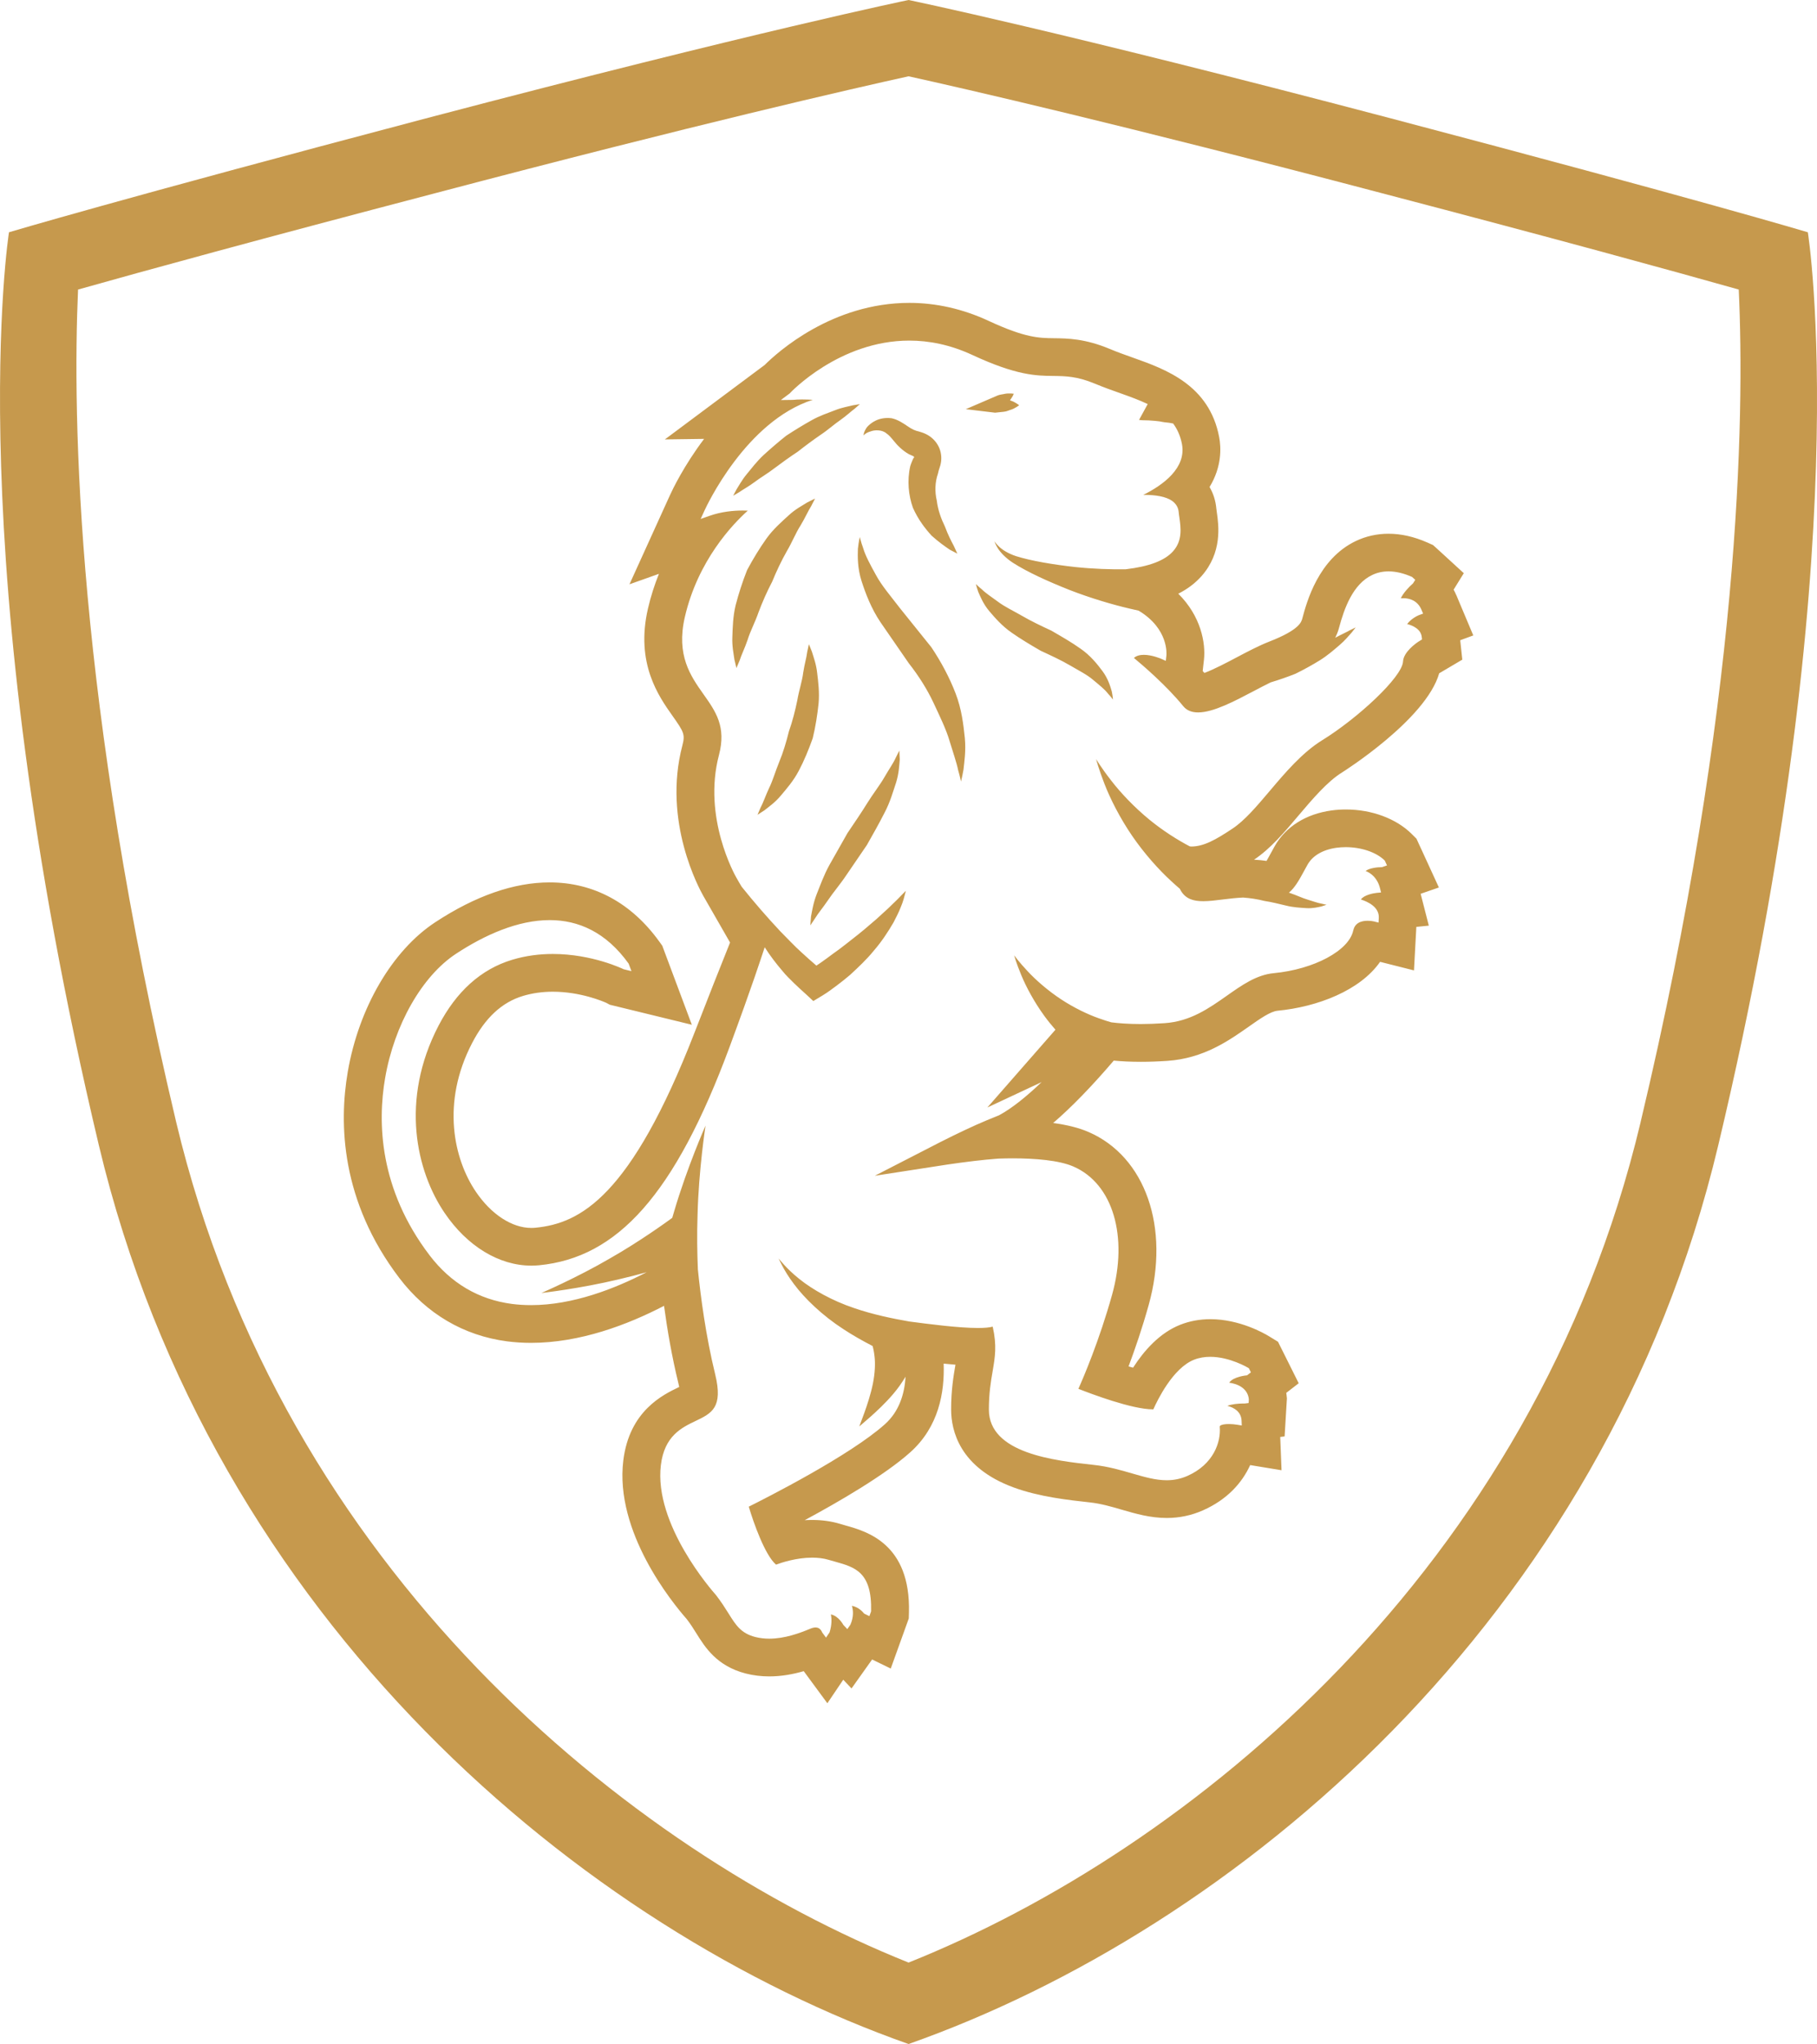 <?xml version="1.0" encoding="UTF-8"?>
<svg id="Ebene_1" data-name="Ebene 1" xmlns="http://www.w3.org/2000/svg" xmlns:xlink="http://www.w3.org/1999/xlink" viewBox="0 0 636.94 716.44">
  <defs>
    <style>
      .cls-1 {
        clip-path: url(#clippath);
      }

      .cls-2 {
        fill: none;
      }

      .cls-2, .cls-3 {
        stroke-width: 0px;
      }

      .cls-3 {
        fill: #c6994d;
      }
    </style>
    <clipPath id="clippath">
      <rect class="cls-2" width="636.94" height="716.44"/>
    </clipPath>
  </defs>
  <g class="cls-1">
    <path class="cls-3" d="m284.29,321.29c-.15,1.96-.24,3.08-.24,3.08,0,0,.61-.92,1.69-2.53.97-1.63,2.75-3.71,4.53-6.35,1.77-2.66,4.25-5.5,6.47-8.84,2.28-3.34,4.71-6.9,7.14-10.46,2.14-3.79,4.3-7.58,6.17-11.28,1.95-3.65,3.02-7.49,4.08-10.66,1-3.23,1.11-6.15,1.28-8.09-.11-1.96-.16-3.09-.16-3.09,0,0-.49.99-1.35,2.72-.77,1.73-2.34,3.95-3.9,6.67-1.58,2.75-3.9,5.67-6,9.05-2.08,3.37-4.5,6.91-6.91,10.47-2.14,3.77-4.27,7.55-6.28,11.09-2,3.57-3.28,7.28-4.53,10.36-1.22,3.12-1.62,5.97-2,7.87m-17.61-38.36c-.72,1.69-1.13,2.65-1.13,2.65,0,0,.89-.58,2.44-1.58,1.4-1.14,3.67-2.67,5.68-5.09,2.02-2.39,4.51-5.23,6.34-8.74,1.86-3.5,3.47-7.41,4.89-11.4,1.01-4.11,1.64-8.29,2.06-12.2.36-3.94-.13-7.64-.5-10.74-.33-3.11-1.31-5.63-1.82-7.37-.69-1.71-1.07-2.69-1.07-2.69,0,0-.22,1.02-.61,2.81-.19,1.76-.95,4.26-1.39,7.17-.34,2.92-1.49,6.23-2.08,9.76-.73,3.52-1.66,7.24-2.93,10.83-.91,3.69-2.01,7.36-3.38,10.67-1.36,3.3-2.28,6.63-3.59,9.25-1.23,2.66-2.06,5.1-2.89,6.67m1.97-94.15c-2.39,3.36-4.69,7.13-6.77,11.03-1.63,4.11-2.98,8.31-4.01,12.29-.97,4.01-1.04,7.92-1.16,11.18-.15,3.27.49,6.04.73,7.91.44,1.88.7,2.96.7,2.96,0,0,.42-1.01,1.17-2.78.54-1.78,1.77-4.22,2.76-7.13.88-2.95,2.63-6.16,3.84-9.69,1.32-3.51,2.92-7.17,4.77-10.69,1.5-3.68,3.22-7.29,5.06-10.55,1.91-3.2,3.22-6.61,4.91-9.19,1.58-2.63,2.67-5.14,3.68-6.7.88-1.71,1.38-2.69,1.38-2.69,0,0-.99.5-2.73,1.36-1.58,1.03-4.15,2.31-6.54,4.55-2.41,2.21-5.39,4.78-7.79,8.14m30.91-45.51c1.18-1.03,1.85-1.62,1.85-1.62,0,0-.89.15-2.44.4-1.49.4-3.75.73-6.21,1.71-2.45.96-5.45,1.93-8.33,3.57-2.88,1.61-5.9,3.45-8.85,5.39-2.77,2.2-5.44,4.51-7.88,6.73-2.42,2.25-4.3,4.76-5.98,6.78-1.69,2.03-2.73,4.06-3.57,5.34-.73,1.39-1.15,2.18-1.15,2.18,0,0,.77-.46,2.12-1.25,1.24-.89,3.22-1.94,5.29-3.47,2.03-1.56,4.67-3.06,7.17-5,2.53-1.91,5.27-3.87,8.07-5.72,2.64-2.08,5.35-4.09,7.96-5.88,2.63-1.74,4.86-3.79,6.99-5.23,2.1-1.48,3.71-3.03,4.95-3.92m33.34,49.36c1.71.89,2.69,1.4,2.69,1.4,0,0-.45-.99-1.24-2.72-.87-1.62-2.08-3.96-3.11-6.78-1.29-2.63-2.47-5.8-2.85-9.08-.74-3.08-.63-6.51.4-9.44.19-.91.24-1.03.86-2.98.52-1.95.4-4.02-.31-5.83-.72-1.82-2.01-3.36-3.59-4.41-.78-.51-1.69-.95-2.47-1.2l-1.12-.36c-1.41-.31-2.42-.77-3.98-1.84-1.5-1.01-3.4-2.33-5.6-2.81-4.53-.56-7.26,1.58-8.64,3.09-1.27,1.77-1.23,2.93-1.23,2.93,0,0,.76-.93,2.4-1.38,1.42-.6,4.12-.69,5.65.69.78.48,1.54,1.36,2.67,2.74,1.04,1.34,2.98,3.3,5.17,4.52l1.61.73c.15.09.13.11.17.16.05.11.06.21.03.3-.04.09-.09.14-.16.16-.07,0-.84,1.77-1.17,2.87-1.14,5.08-.6,10.22.93,14.54,1.84,4.17,4.33,7.36,6.57,9.81,2.52,2.27,4.75,3.81,6.32,4.88m4.84,77.16c.28-2.63.91-6.49.48-11.12-.48-4.57-1.1-10.09-3.22-15.59-2.08-5.47-5.1-11.15-8.53-16.25-3.72-4.62-7.43-9.24-10.92-13.58-3.25-4.25-6.5-8-8.5-11.74-2.04-3.67-3.75-6.89-4.45-9.36-.9-2.43-1.18-3.94-1.18-3.94,0,0-.41,1.46-.69,4.17-.08,2.67-.17,6.74,1.28,11.25,1.43,4.45,3.43,9.7,6.66,14.48,3.16,4.57,6.52,9.45,9.89,14.33,3.53,4.5,6.45,9.14,8.69,13.91,2.2,4.73,4.41,9.23,5.62,13.36,1.24,4.1,2.48,7.62,2.99,10.17.72,2.53,1.01,4.03,1.01,4.03,0,0,.39-1.46.87-4.11m10.67-125.21l.4.05c1.05-.11,2.11-.22,3.1-.33.99-.08,1.91-.58,2.7-.79.8-.24,1.46-.76,1.92-.97.46-.33.73-.52.73-.52,0,0-.26-.19-.72-.52-.46-.22-1.11-.75-1.91-.99-.18-.05-.39-.14-.59-.21.42-.54.72-1.15.97-1.5.24-.51.37-.81.37-.81,0,0-.32-.03-.89-.09-.5.04-1.34-.08-2.14.1-.79.21-1.84.24-2.75.64l-2.48,1.07-8.57,3.69,9.86,1.18Zm39.93,98.45c1.22,1.29,1.8,2.17,1.8,2.17,0,0-.03-1.03-.41-2.87-.51-1.75-1.28-4.45-3.22-7.07-1.9-2.58-4.39-5.61-7.68-7.88-3.24-2.31-6.85-4.37-10.31-6.37-3.62-1.67-7.12-3.36-10.23-5.16-3.1-1.79-6.16-3.22-8.45-4.96-2.3-1.68-4.4-3.07-5.63-4.31-1.38-1.13-2.1-1.89-2.1-1.89,0,0,.21,1.01.82,2.76.73,1.66,1.75,4.22,3.81,6.68,2.05,2.42,4.56,5.29,7.8,7.54,3.21,2.26,6.78,4.39,10.28,6.41,3.65,1.69,7.18,3.32,10.24,5.11,3.04,1.79,6,3.25,8.15,5.11,2.14,1.79,4.1,3.35,5.14,4.73m110.49-27.97l-1.33.48s-2.61.99-4.24,3.17c2.01.53,4.82,1.77,5.12,4.55l.09.86-.75.45c-1.59.93-5.74,4.06-5.9,7.25-.28,5.54-16.09,20.07-28.38,27.64-6.96,4.29-13.04,11.47-18.4,17.81-4.49,5.3-8.72,10.3-12.97,13.12-5.92,3.94-10.12,6.3-14.5,6.3-.17,0-.35-.05-.52-.06-4.26-2.23-9.33-5.42-14.1-9.32-5.39-4.41-10.28-9.61-13.54-13.88-3.31-4.24-5.19-7.38-5.19-7.38,0,0,.91,3.51,2.93,8.66,1.99,5.16,5.35,11.85,9.64,18.14,4.28,6.27,9.48,12.06,13.83,16.02,1.07.99,2.07,1.88,2.98,2.66.14.26.24.52.4.77,1.69,2.71,4.22,3.55,7.77,3.55,2.03,0,4.4-.28,7.13-.63,2.23-.29,4.5-.53,6.78-.64.04,0,.07,0,.11,0,2.41.17,4.96.55,7.43,1.18,2.53.38,5.11,1.05,7.62,1.64,2.49.63,5.03.75,7.15.89,2.14.13,3.96-.32,5.16-.58,1.21-.36,1.85-.63,1.85-.63,0,0-.71-.09-1.87-.4-1.17-.18-2.77-.78-4.64-1.34-1.89-.54-3.98-1.58-6.38-2.38-.09-.03-.2-.06-.3-.09,2.1-1.76,3.57-4.4,5.25-7.49.42-.77.85-1.56,1.3-2.36,1.78-3.15,5.39-5.25,10.17-5.9,1.05-.14,2.14-.21,3.21-.21,5.4,0,10.73,1.76,13.67,4.7l.79,1.7-1.77.61s-.09,0-.15,0c-1.53,0-4.31.34-5.59,1.34,1.89.72,4.14,2.45,5.04,6l.39,1.53-1.57.15c-1.26.12-4.5.79-5.49,2.32,2.27.72,6.48,2.57,6.26,6.45l-.09,1.64-1.6-.4s-.99-.24-2.24-.24c-1.04,0-2.26.16-3.26.78-.93.57-1.51,1.46-1.79,2.71-1.53,7-13.76,13.54-27.84,14.88-6.02.57-11.07,4.12-16.41,7.88-6.31,4.44-12.83,9.03-21.82,9.64-3.12.21-5.93.31-8.42.31-4.38,0-7.77-.28-10.3-.6-1.09-.31-2.6-.77-4.41-1.43-3.72-1.31-8.6-3.61-13.2-6.64-4.59-3.02-8.87-6.76-11.78-9.91-2.94-3.13-4.67-5.5-4.67-5.5,0,0,.77,2.79,2.49,6.9,1.69,4.11,4.53,9.44,8.17,14.43,1.2,1.65,2.51,3.23,3.82,4.74l-23.86,27.26,19.02-8.9c-4.98,4.75-10.22,9.1-14.92,11.63-1.19.46-2.6,1.03-4.18,1.7-4.65,1.93-10.6,4.75-16.4,7.69-11.48,5.9-22.98,11.81-22.98,11.81,0,0,12.75-1.97,25.5-3.94,6.34-.93,12.63-1.69,17.26-2.03.24-.02.46-.03.69-.05,1.58-.05,3.2-.09,4.84-.09,7.95,0,16.25.69,21.24,2.83,14.09,6.05,19.3,24.72,13.65,44.98-4.47,16.02-10.01,28.95-11.81,32.98,4.39,1.73,18.76,7.19,26.12,7.19h.15c1.4-3.16,6.84-14.45,14.26-17.39,1.85-.73,3.79-1.02,5.68-1.02,6.84,0,13.19,3.77,13.53,3.98l.73,1.46-1.35,1.05c-.05,0-4.75.38-6.27,2.58,2.86.38,6.49,1.86,6.9,5.8l-.08,1.32-1.32.17c-.17,0-.36,0-.54,0-1.79,0-4.18.25-5.59.83,2.34.58,4.86,2.06,4.98,5.22l.07,1.66-1.65-.27c-.81-.14-1.87-.24-2.87-.24-1.34,0-2.59.17-3.08.62-.09.07-.14.14-.12.36.46,5.42-2.23,13.17-11.33,17.2-2.48,1.09-4.88,1.52-7.27,1.52-3.92,0-7.84-1.15-12.14-2.39-3.92-1.14-8.35-2.44-13.39-2.98-13.75-1.5-36.78-4.02-36.8-19.39,0-5.76.69-9.83,1.31-13.42.85-4.99,1.54-9,.03-15.66-1.22.34-3.04.47-5.19.47-3.47,0-7.85-.36-12.12-.81-4.27-.45-8.78-1.05-11.92-1.46-5.7-1-12.67-2.4-19.42-4.73-7.47-2.5-14.49-6.41-19.19-10.22-2.36-1.89-4.18-3.69-5.37-5.02-1.21-1.32-1.85-2.14-1.85-2.14,0,0,.42.94,1.27,2.55.84,1.61,2.18,3.86,4.09,6.4,3.77,5.1,10.06,11.12,17.35,15.83,3.38,2.23,6.88,4.18,10.26,5.93.15.54.46,1.78.66,3.57.31,2.42.18,5.92-.57,9.62-.75,3.69-2,7.47-3.02,10.29-1.05,2.83-1.75,4.71-1.75,4.71,0,0,1.53-1.32,3.82-3.31,2.28-2.03,5.3-4.81,8.09-8.1,1.61-1.87,3.07-3.97,4.32-6.04-.38,6.02-2.2,12.14-7.25,16.67-12.27,10.99-41.76,25.92-47.72,28.89,1.63,5.49,5.66,17,9.56,20.32,1.9-.71,7.14-2.45,12.66-2.45,1.97,0,3.98.22,5.88.79.77.24,1.51.44,2.24.64,6.92,1.94,12.89,3.62,12.54,17.41l-.6,1.67-1.85-.91c-.08-.11-1.75-2.31-4.27-2.7.46,1.54.68,3.85-.54,6.62l-1.07,1.52-1.38-1.45s-1.68-3.17-4.37-3.69c.26,1.46.36,3.66-.48,6.3l-1.24,1.83-1.36-1.84s-.36-1.09-1.33-1.53c-.29-.13-.62-.19-.98-.19-.54,0-1.16.15-1.85.44-3.81,1.6-9.03,3.49-14.37,3.49-1.65,0-3.31-.18-4.94-.6-4.99-1.28-6.81-4.19-9.32-8.21-1.18-1.88-2.51-4-4.43-6.49-1.29-1.44-21.84-24.79-19.31-45.55,1.25-10.24,7.3-13.13,12.16-15.45,5.65-2.71,9.74-4.67,6.87-16.4-3.29-13.44-5.1-27.27-6.06-36.75-.23-5.46-.36-12.24-.11-19.06.37-15.62,2.8-31.33,2.8-31.33,0,0-6.43,14.52-10.98,29.99-.24.78-.46,1.56-.69,2.35-2.32,1.7-11.59,8.38-21.71,14.14-11.59,6.79-24.17,12.2-24.17,12.2,0,0,13.59-1.53,27.11-4.79,3.34-.76,6.68-1.63,9.8-2.5-11.18,5.81-25.9,11.54-40.51,11.54-2.25,0-4.49-.13-6.72-.42-11.71-1.54-21.42-7.28-28.87-17.05-17.7-23.26-18.25-46.6-15.59-62.07,3.2-18.68,12.96-35.8,24.86-43.61,10.11-6.64,21.69-11.8,32.83-11.8,10.04,0,19.73,4.18,27.68,15.25l.99,2.64-2.75-.67c-.16-.08-10.95-5.35-24.82-5.35-4.53,0-9.38.56-14.29,2.05-10.85,3.28-19.52,11.06-25.79,23.13-13.54,26.09-7.76,50.99,2.16,65.6,7.95,11.71,19.13,18.46,30.4,18.46.9,0,1.8-.05,2.7-.13,27.33-2.64,47.57-24.54,66.86-76.72,8.19-22.19,10.7-30.17,12.24-34.74,1.86,2.92,3.96,5.68,6.23,8.32,1.2,1.52,2.63,2.83,3.98,4.2,1.37,1.36,2.83,2.63,4.26,3.94l2.57,2.39,3.23-1.95c1.88-1.14,3.4-2.3,5.02-3.51,1.6-1.2,3.16-2.44,4.67-3.73,2.92-2.71,5.84-5.43,8.35-8.54,2.61-3.01,4.84-6.37,6.84-9.81.91-1.79,1.85-3.54,2.56-5.41.8-1.81,1.28-3.78,1.78-5.68-1.46,1.39-2.72,2.83-4.14,4.14-1.35,1.35-2.72,2.65-4.14,3.9-1.36,1.28-2.75,2.53-4.2,3.71-1.41,1.2-2.79,2.42-4.26,3.56-2.94,2.26-5.74,4.63-8.78,6.72-1.47,1.1-2.94,2.2-4.45,3.24-.45.32-.93.63-1.4.94-1.72-1.5-3.46-2.98-5.12-4.55-2.64-2.34-5-4.96-7.54-7.48-4.6-4.91-9.07-10.05-13.53-15.61l-.79-1.32-1.07-1.87c-.49-.85-11.89-21.06-6.1-43,2.61-9.92-1.12-15.2-5.44-21.3-4.51-6.38-9.62-13.61-6.53-27.03,4.58-19.83,16.74-32.53,22.07-37.31-.54-.03-1.15-.04-1.81-.04-3.14,0-7.41.37-11.69,1.89l-3.02,1.07,1.32-2.9c.66-1.44,14.51-31.36,37.99-38.87-1.28-.07-2.57-.12-3.78-.12s-2.24.05-3.17.15l-4.26.06,3.1-2.32c.22-.24,17.34-18.52,41.95-18.52,6.86,0,14.31,1.42,22.13,5.06,15.45,7.17,22.29,7.26,28.31,7.33,4.3.05,8.36.1,14.61,2.71,3.1,1.29,6.1,2.36,8.99,3.38,3.4,1.21,6.61,2.38,9.52,3.77l-3.04,5.55.99.11c3.22,0,6.64.4,7.12.58,1.14.24,2.35.22,3.32.48.18.04.35.05.53.09,1.44,1.96,2.52,4.29,3.08,7.19,1.59,8.41-6.6,14.37-13.55,17.83.13,0,.26,0,.39,0,3.69,0,7.58.5,9.87,2.22,1.26.95,2,2.24,2.14,3.73.05.64.15,1.32.26,2.03.5,3.57,1.13,8.01-2.21,11.77-2.91,3.28-8.38,5.35-16.66,6.33-5.16.07-11.4-.13-17.72-.8-7.51-.84-15.31-2.12-20.61-3.79-2.67-.87-4.67-2.11-5.9-3.24-1.22-1.13-1.74-1.98-1.74-1.98,0,0,.26.95,1.19,2.44.93,1.48,2.71,3.4,5.28,5.08,5.19,3.32,12.3,6.53,19.79,9.51,7.47,2.91,15.27,5.2,21.24,6.58,1.09.26,2.08.48,3.03.69,10.62,6.36,9.8,15.33,9.75,15.77l-.21,1.83-1.69-.75s-3.13-1.36-6-1.36c-1.31,0-2.58.28-3.49,1.09,2.96,2.44,11.46,9.72,17.27,16.88,1.28,1.58,3.08,2.22,5.24,2.22,5.34,0,12.81-3.96,19.64-7.56,2.01-1.07,3.95-2.07,5.81-2.98,2.83-.85,5.77-1.86,8.68-3.02,3.03-1.49,5.97-3.12,8.65-4.78,2.67-1.68,4.9-3.64,6.8-5.27,1.92-1.62,3.24-3.3,4.23-4.37.91-1.16,1.42-1.81,1.42-1.81,0,0-.75.37-2.08,1.01-1.2.69-3.04,1.5-5.08,2.61.52-1.08.99-2.2,1.3-3.41,1.87-6.96,4.87-15.37,11.66-18.6,1.77-.85,3.68-1.26,5.73-1.26,2.55,0,5.31.65,8.24,1.95l1.11,1.01-.78,1.25c-1.4,1.2-3.41,3.36-4.29,5.23.28-.03.57-.04.87-.04,2.37,0,5.07.91,6.4,4.09l.55,1.3Zm11.69-6.41c-.29-.69-.62-1.36-.97-1.99l3.57-5.77-8.06-7.39-1.11-1.01-1.61-1.46-1.99-.89c-4.63-2.05-9.21-3.08-13.63-3.08-4.04,0-7.88.86-11.44,2.55-13.18,6.28-17.23,21.42-18.76,27.13-.35,1.3-1.07,4.01-11.5,8.09-3.79,1.48-7.6,3.5-11.64,5.63-2.98,1.58-7.93,4.19-11.19,5.39-.2-.22-.4-.45-.6-.67l.23-2.08.21-1.83c.66-5.9-1.07-15.36-9-23.19,3.25-1.64,5.92-3.67,8.11-6.12,7.39-8.33,6.06-17.82,5.41-22.38-.07-.5-.14-.95-.18-1.38-.24-2.7-1.05-5.24-2.37-7.52,4.4-7.21,4.04-13.96,3.36-17.52-3.48-18.31-18.86-23.77-30.09-27.77-2.74-.97-5.55-1.97-8.32-3.13-8.64-3.6-14.7-3.67-19.57-3.73-5.15-.06-10.01-.12-22.87-6.1-8.99-4.17-18.33-6.29-27.74-6.29-27.05,0-46.17,17.23-50.73,21.77l-2.28,1.7-32.7,24.39,13.76-.19c-7.11,9.4-11.15,17.91-11.96,19.7l-1.32,2.9-12.89,28.37,10.33-3.67c-1.52,3.77-2.84,7.83-3.85,12.18-4.43,19.18,3.74,30.72,8.62,37.62,3.98,5.63,4.45,6.5,3.45,10.34-7.02,26.65,5.93,50.3,7.43,52.92l1.07,1.86,8.21,14.31c-3.58,8.91-7.74,19.43-12.47,31.62-22.34,57.49-40.01,66.82-55.77,68.35-.47.05-.95.07-1.42.07-6.78,0-14.04-4.73-19.42-12.65-7.78-11.46-12.23-31.17-1.36-52.12,4.62-8.91,10.46-14.32,17.85-16.55,3.24-.97,6.76-1.48,10.44-1.48,9.68,0,17.6,3.38,18.8,3.92l1.19.64,1.67.41,2.75.67,24.34,5.94-8.75-23.39-.99-2.65-.61-1.65-1.03-1.43c-9.77-13.59-23.06-20.77-38.46-20.77-12.51,0-26.01,4.7-40.13,13.98-15.04,9.88-26.78,29.97-30.64,52.42-3.1,18.05-2.48,45.25,18.09,72.28,9.52,12.51,22.57,20.18,37.7,22.17,2.74.36,5.59.54,8.46.54,17.16,0,33.86-6.35,46.62-12.98,1.11,8.25,2.73,17.74,5.02,27.1.12.51.22.95.3,1.34,0,0-.01,0-.02.01-5.67,2.71-17.46,8.35-19.58,25.77-3.07,25.1,17.23,49.89,22.22,55.56,1.39,1.81,2.38,3.39,3.42,5.06,3.01,4.82,7.13,11.42,17.27,14.03,2.61.67,5.4,1.02,8.26,1.02,4.37,0,8.49-.8,12.08-1.84l8.28,11.25,5.57-8.25,2.9,3.06,7.22-10.15,6.53,3.18,5-13.89.6-1.67.72-2,.06-2.12c.61-24.07-14.8-28.4-22.21-30.47-.64-.18-1.32-.37-1.99-.58-2.99-.9-6.26-1.36-9.71-1.36-.89,0-1.76.03-2.62.08,12.11-6.53,28.1-15.83,36.99-23.79,10.04-8.99,12.06-21.05,11.71-31.08,1.46.15,2.83.27,4.14.37,0,.03-.01.06-.02.09-.67,3.92-1.51,8.79-1.5,15.68.01,7.19,2.88,20.3,21.94,27.27,9,3.3,19.21,4.41,26.68,5.23,3.88.42,7.56,1.49,11.11,2.53,4.96,1.44,10.06,2.93,15.88,2.93,4.41,0,8.66-.9,12.65-2.67,8.56-3.78,13.76-9.7,16.57-15.87l10.99,1.81-.46-11.67,1.54-.19.66-10.91.08-1.32.07-1.08-.11-1.07c-.03-.3-.07-.6-.11-.89l4.35-3.36-4.82-9.67-.73-1.46-1.71-3.42-3.26-1.99c-1.63-.99-10.24-5.92-20.44-5.92-3.74,0-7.3.66-10.58,1.96-7.21,2.85-12.69,9.07-16.52,15.04-.51-.14-1.03-.29-1.58-.45,2.24-5.98,4.78-13.36,7.06-21.55,7.56-27.11-1.15-52.05-21.18-60.65-3.33-1.43-7.41-2.46-12.32-3.11,6.41-5.5,13.51-12.81,21.25-21.87,2.64.26,5.8.42,9.49.42,2.98,0,6.12-.11,9.34-.33,12.69-.88,21.49-7.07,28.56-12.04,3.87-2.72,7.52-5.29,10.03-5.53,13.92-1.33,28.91-7.06,35.94-17.14l11.88,3,.83-15.25,4.37-.44-2.86-11.16,6.39-2.21-6.07-13.22-.79-1.7-.99-2.17-1.69-1.68c-5.39-5.37-14.01-8.57-23.05-8.57-1.69,0-3.36.11-5,.33-9,1.23-16.08,5.67-19.95,12.51-.5.87-.96,1.73-1.42,2.57-.45.83-.99,1.83-1.46,2.62-1.42-.22-2.86-.36-4.37-.43,5.77-3.87,10.56-9.52,15.61-15.51,4.73-5.58,10.08-11.91,15.25-15.08.31-.19,29.42-18.54,34.04-34.75.03-.02.05-.03.08-.05l.69-.4,7.33-4.33-.73-6.8,4.58-1.69-5.36-12.73-.54-1.3Zm64.58,184.67c-37.46,157.25-158.42,255.26-256.61,294.55-98.09-39.29-219.26-137.3-256.73-294.55C26.78,245.94,25.39,146.12,27.36,101.49c23.57-6.65,63.59-17.63,125.11-33.75,92.08-24.28,146.4-36.67,166.02-41,19.61,4.33,73.84,16.72,166.01,41,61.52,16.12,101.45,27.1,125.01,33.75,2.07,44.72.69,144.45-34.41,291.83m58.62-311.91s-38.05-11.42-146.95-40.13C371.58,10.94,318.49,0,318.49,0c0,0-53.09,10.95-168.38,41.28C41.3,69.99,3.15,81.41,3.15,81.41c0,0-17.85,112.33,31.48,319.91,39.84,167.54,170.54,275.18,283.86,315.12,113.33-39.94,244.02-147.57,283.86-315.12,49.43-207.58,31.38-319.91,31.38-319.91"/>
  </g>
</svg>